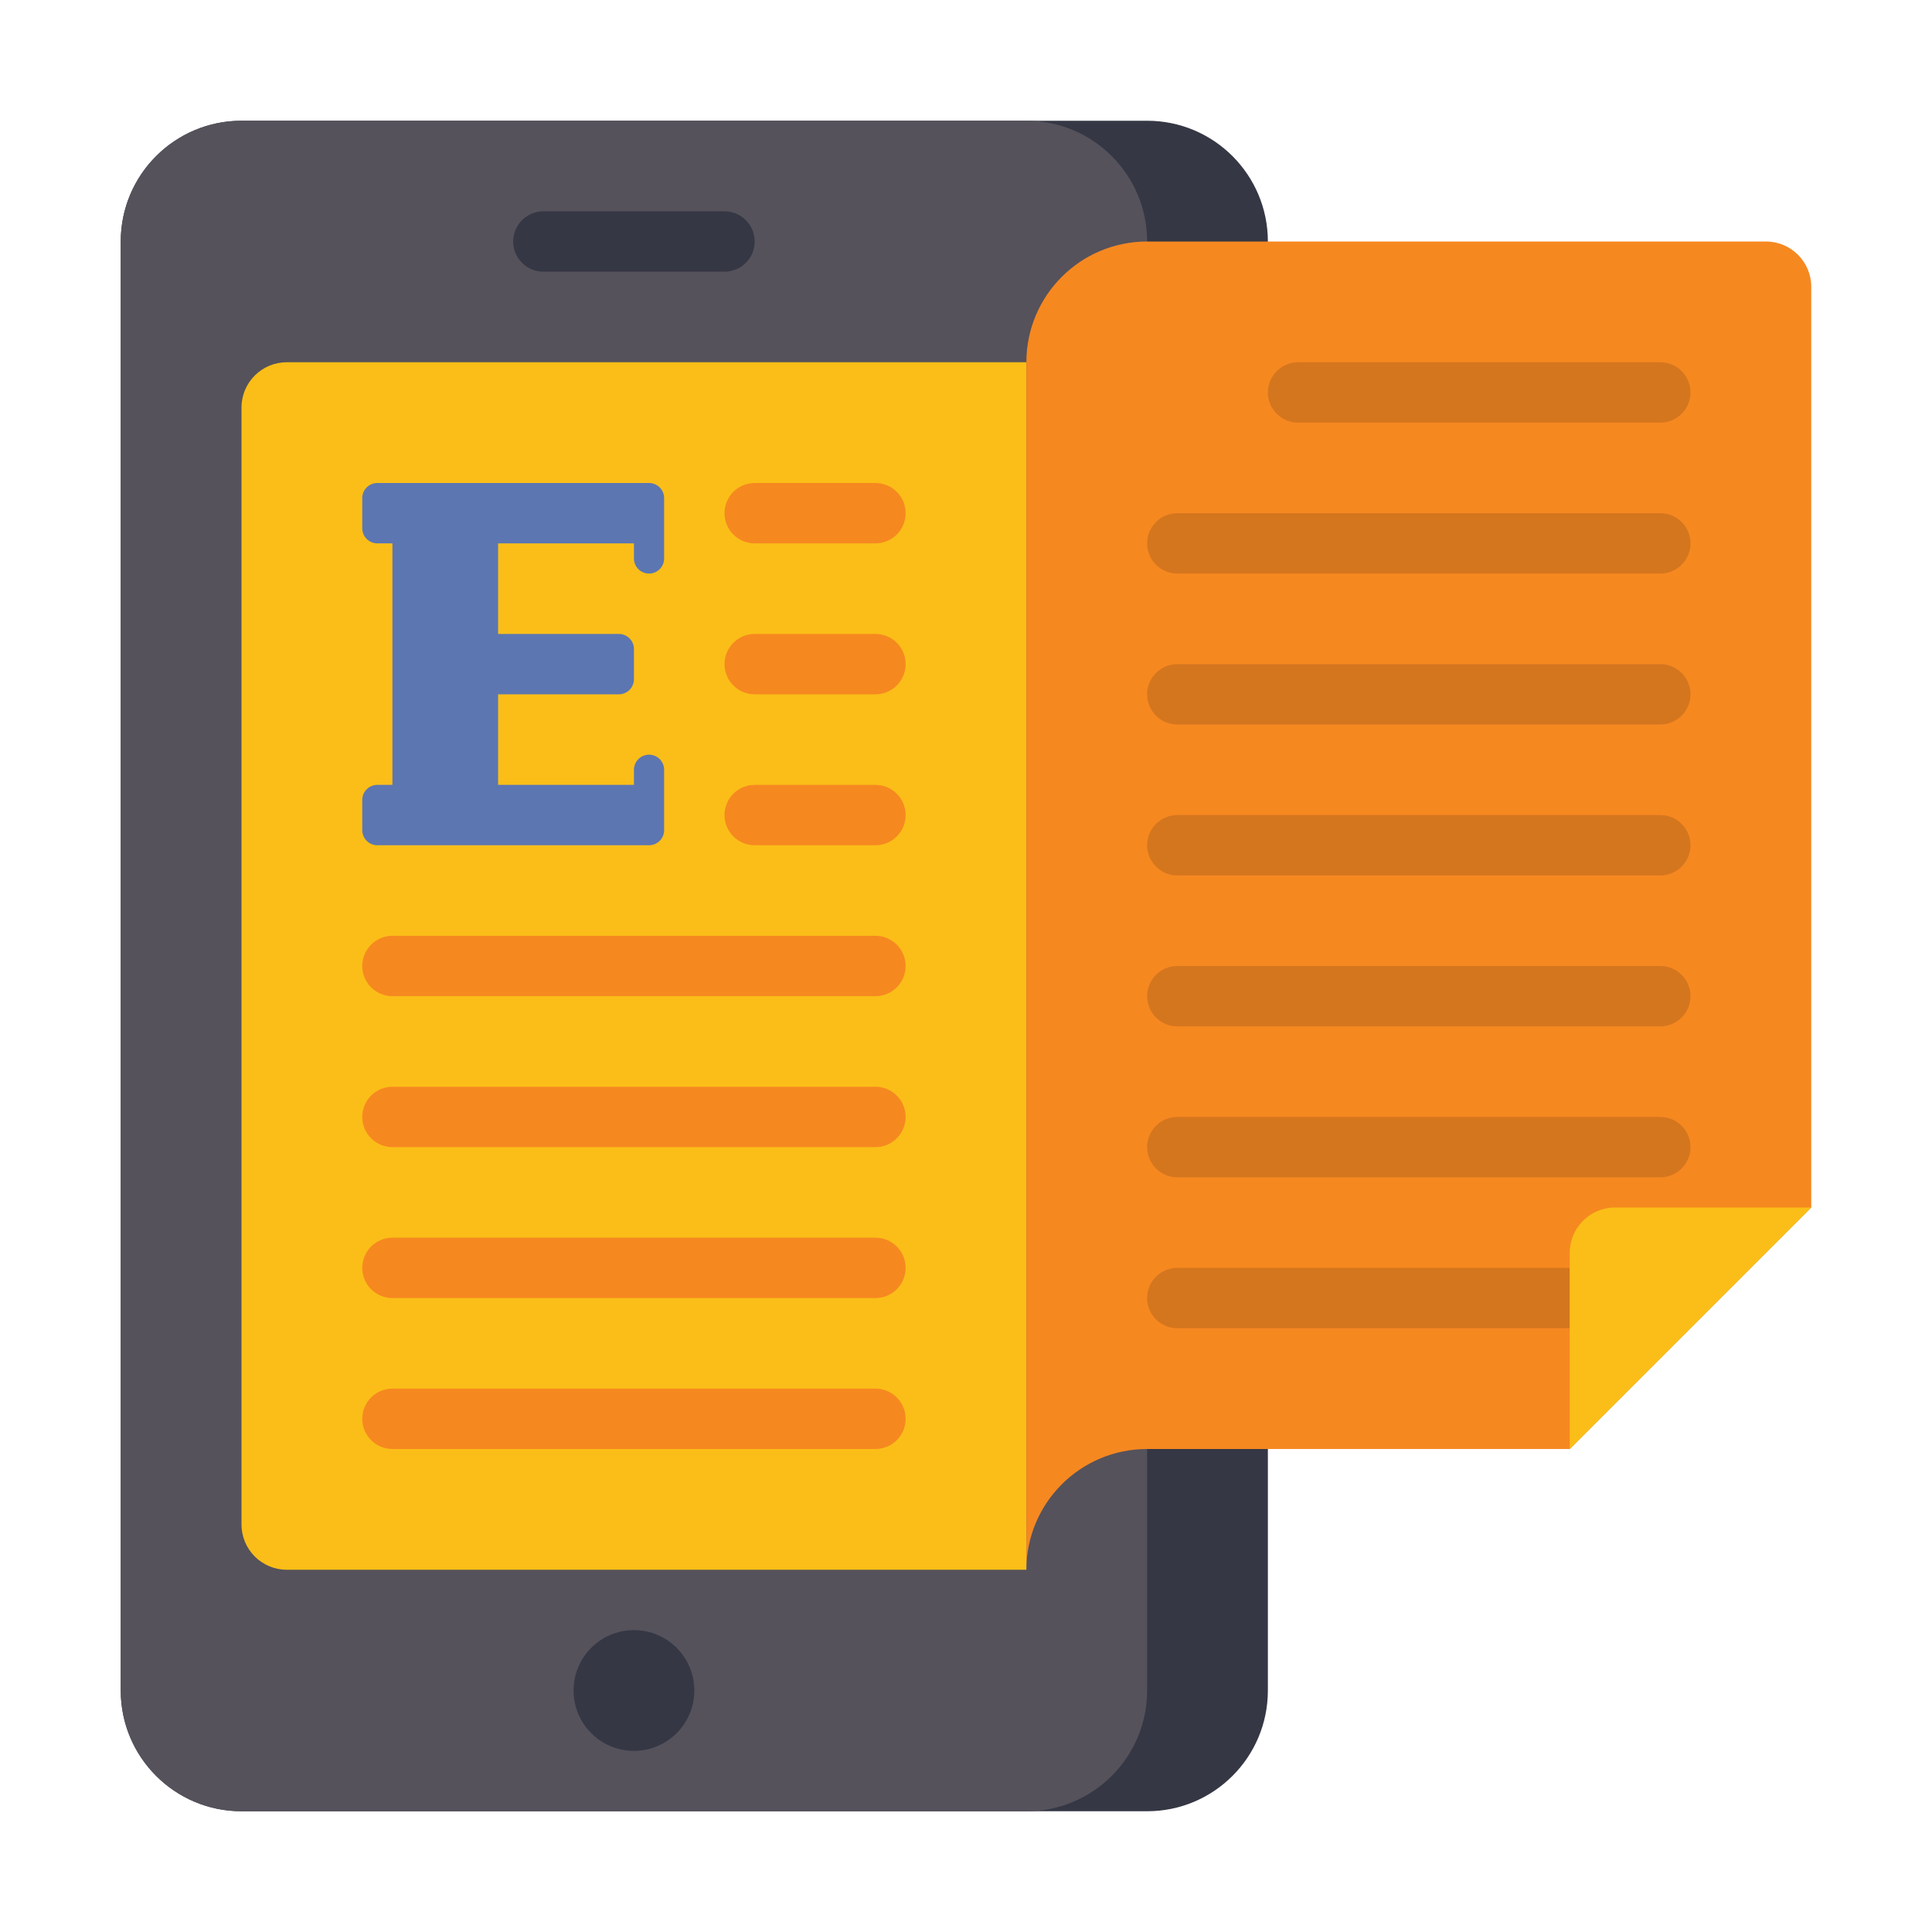 <svg id="Layer_1" enable-background="new 0 0 64 64" height="512" viewBox="0 0 64 64" width="512" xmlns="http://www.w3.org/2000/svg"><g><g><path d="m38 60h-30c-2.209 0-4-1.791-4-4v-48c0-2.209 1.791-4 4-4h30c2.209 0 4 1.791 4 4v48c0 2.209-1.791 4-4 4z" fill="#353744"/></g><g><path d="m34 60h-26c-2.209 0-4-1.791-4-4v-48c0-2.209 1.791-4 4-4h26c2.209 0 4 1.791 4 4v48c0 2.209-1.791 4-4 4z" fill="#55525b"/></g><g><path d="m34 52h-24.5c-.828 0-1.5-.672-1.5-1.5v-37c0-.828.672-1.5 1.5-1.5h24.5z" fill="#fbbe18"/></g><g><path d="m24 9h-6c-.552 0-1-.448-1-1 0-.552.448-1 1-1h6c.552 0 1 .448 1 1 0 .552-.448 1-1 1z" fill="#353744"/></g><g><circle cx="21" cy="56" fill="#353744" r="2"/></g><g><path d="m38 8c-2.209 0-4 1.791-4 4v40c0-2.209 1.791-4 4-4h14l8-8v-30.5c0-.828-.672-1.5-1.5-1.5z" fill="#f68820"/></g><g><path d="m29 18h-4c-.552 0-1-.448-1-1 0-.552.448-1 1-1h4c.552 0 1 .448 1 1 0 .552-.448 1-1 1z" fill="#f68820"/></g><g><path d="m29 23h-4c-.552 0-1-.448-1-1 0-.552.448-1 1-1h4c.552 0 1 .448 1 1 0 .552-.448 1-1 1z" fill="#f68820"/></g><g><path d="m29 28h-4c-.552 0-1-.448-1-1 0-.552.448-1 1-1h4c.552 0 1 .448 1 1 0 .552-.448 1-1 1z" fill="#f68820"/></g><g><path d="m29 33h-16c-.552 0-1-.448-1-1 0-.552.448-1 1-1h16c.552 0 1 .448 1 1 0 .552-.448 1-1 1z" fill="#f68820"/></g><g><path d="m29 38h-16c-.552 0-1-.448-1-1 0-.552.448-1 1-1h16c.552 0 1 .448 1 1 0 .552-.448 1-1 1z" fill="#f68820"/></g><g><path d="m29 43h-16c-.552 0-1-.448-1-1 0-.552.448-1 1-1h16c.552 0 1 .448 1 1 0 .552-.448 1-1 1z" fill="#f68820"/></g><g><path d="m29 48h-16c-.552 0-1-.448-1-1 0-.552.448-1 1-1h16c.552 0 1 .448 1 1 0 .552-.448 1-1 1z" fill="#f68820"/></g><g><path d="m55 14h-12c-.552 0-1-.448-1-1 0-.552.448-1 1-1h12c.552 0 1 .448 1 1 0 .552-.448 1-1 1z" fill="#d4761e"/></g><g><path d="m55 19h-16c-.552 0-1-.448-1-1 0-.552.448-1 1-1h16c.552 0 1 .448 1 1 0 .552-.448 1-1 1z" fill="#d4761e"/></g><g><path d="m55 24h-16c-.552 0-1-.448-1-1 0-.552.448-1 1-1h16c.552 0 1 .448 1 1 0 .552-.448 1-1 1z" fill="#d4761e"/></g><g><path d="m55 29h-16c-.552 0-1-.448-1-1 0-.552.448-1 1-1h16c.552 0 1 .448 1 1 0 .552-.448 1-1 1z" fill="#d4761e"/></g><g><path d="m55 34h-16c-.552 0-1-.448-1-1 0-.552.448-1 1-1h16c.552 0 1 .448 1 1 0 .552-.448 1-1 1z" fill="#d4761e"/></g><g><path d="m55 39h-16c-.552 0-1-.448-1-1 0-.552.448-1 1-1h16c.552 0 1 .448 1 1 0 .552-.448 1-1 1z" fill="#d4761e"/></g><g><path d="m52 42h-13c-.552 0-1 .448-1 1s.448 1 1 1h13z" fill="#d4761e"/></g><g><path d="m60 40h-6.5c-.828 0-1.5.672-1.5 1.5v6.5z" fill="#fbbe18"/></g><g><path d="m12 16.5v1c0 .276.224.5.5.5h.5v8h-.5c-.276 0-.5.224-.5.5v1c0 .276.224.5.5.5h9c.276 0 .5-.224.5-.5v-2c0-.276-.224-.5-.5-.5-.276 0-.5.224-.5.5v.5h-4.5v-3h4c.276 0 .5-.224.5-.5v-1c0-.276-.224-.5-.5-.5h-4v-3h4.5v.5c0 .276.224.5.5.5.276 0 .5-.224.5-.5v-2c0-.276-.224-.5-.5-.5h-9c-.276 0-.5.224-.5.5z" fill="#5c76b2"/></g></g></svg>